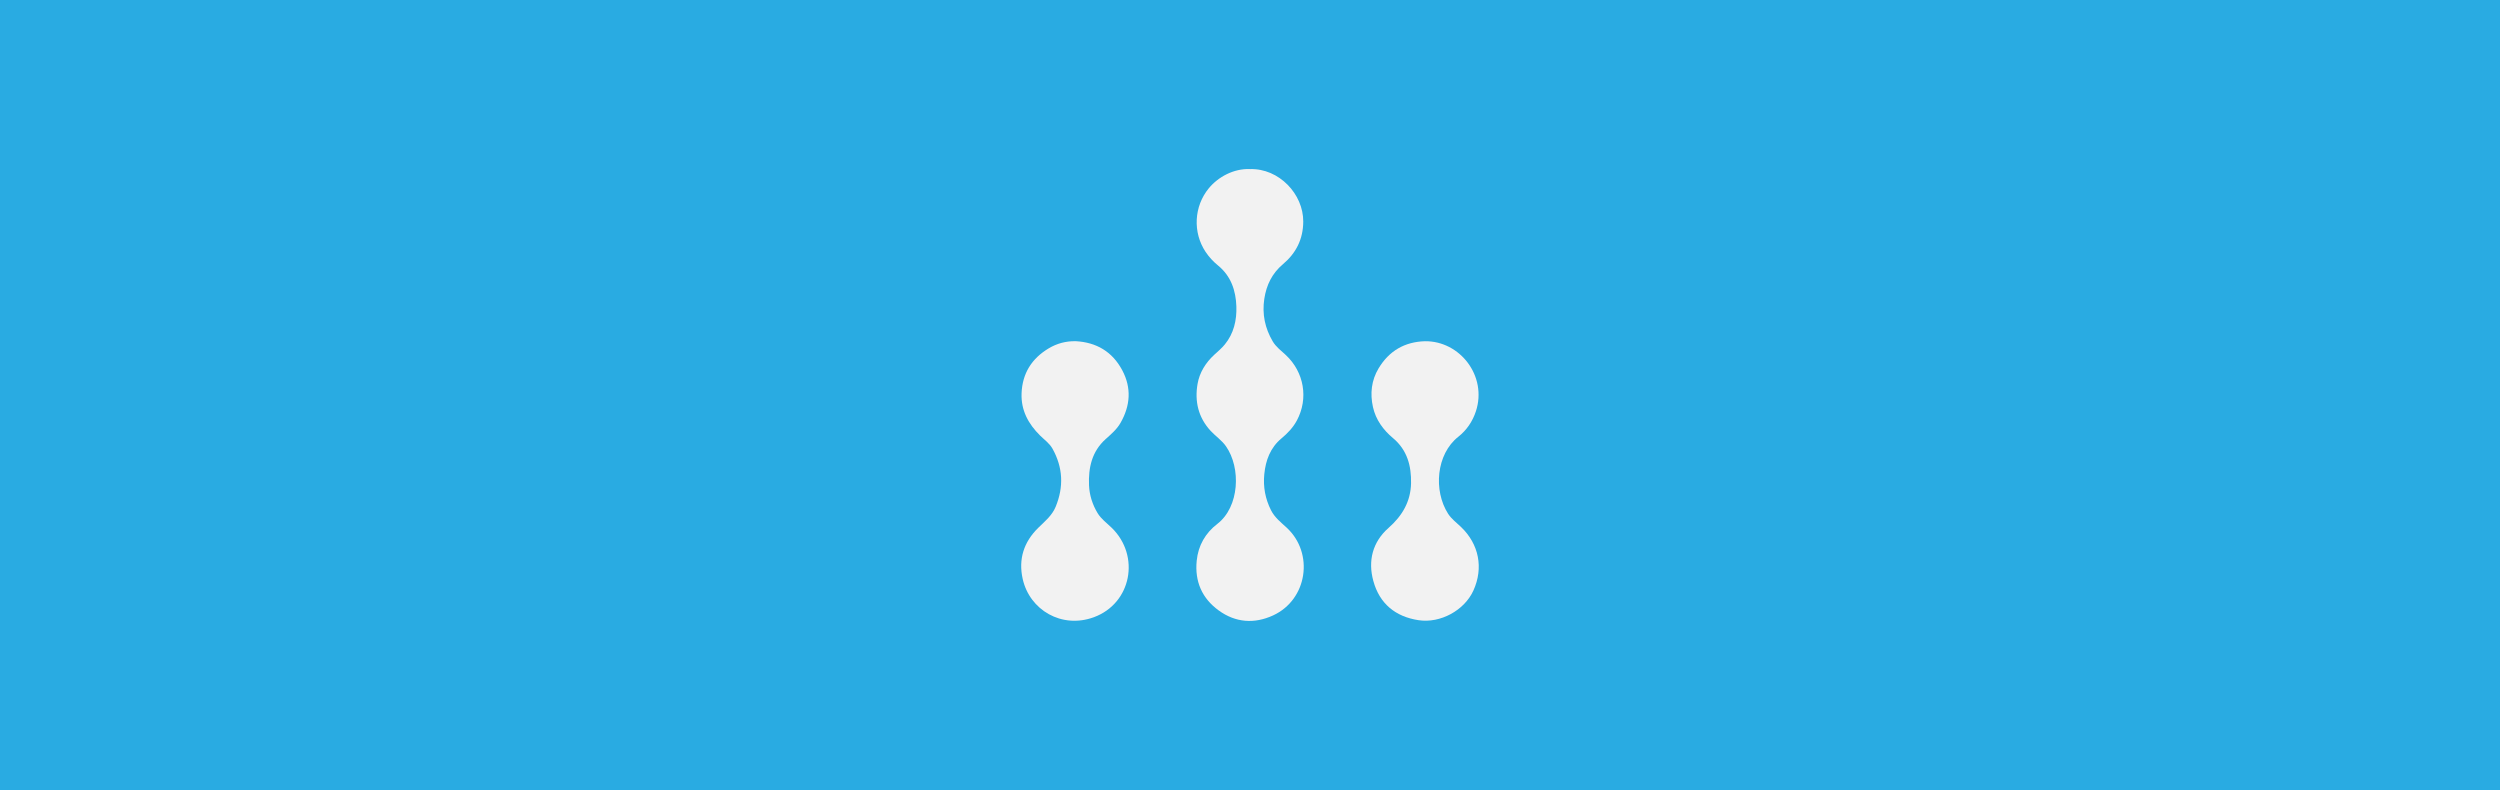 <?xml version="1.0" encoding="UTF-8"?>
<svg id="_レイヤー_1" data-name="レイヤー 1" xmlns="http://www.w3.org/2000/svg" viewBox="0 0 1000 316">
  <defs>
    <style>
      .cls-1 {
        fill: #29abe2;
      }

      .cls-1, .cls-2 {
        stroke-width: 0px;
      }

      .cls-2 {
        fill: #f2f2f2;
      }
    </style>
  </defs>
  <rect class="cls-1" width="1000" height="316"/>
  <g>
    <path class="cls-2" d="m500.03,67.64c11.59-.34,21.35,10.02,21.27,21.02-.05,7.03-2.88,12.59-8.09,16.99-4.38,3.69-6.65,8.35-7.49,13.9-.92,6.09.27,11.71,3.36,16.98,1.32,2.25,3.4,3.75,5.24,5.47,7.32,6.83,9.15,17.38,4.43,26.19-1.51,2.82-3.7,5.11-6.11,7.12-4.52,3.76-6.37,8.78-6.92,14.36-.5,5.03.38,9.86,2.69,14.43,1.48,2.92,3.97,4.85,6.26,6.96,11.05,10.23,8.31,28.78-5.42,35.1-7.51,3.46-15.03,2.92-21.78-1.99-6.66-4.84-9.61-11.57-8.79-19.86.6-6.13,3.52-11.13,8.25-14.75,8.84-6.78,9.56-22.34,3.45-31.07-1.66-2.36-4.1-3.98-6.06-6.08-5.04-5.41-6.5-11.9-5.29-18.88.78-4.49,3.21-8.42,6.64-11.59,1.46-1.34,3.01-2.63,4.25-4.15,3.61-4.4,4.81-9.72,4.63-15.18-.21-6.33-2.11-12.15-7.32-16.4-1.92-1.57-3.61-3.38-5-5.47-5.19-7.8-4.65-18.22,1.3-25.44,3.69-4.48,9.92-7.95,16.49-7.67Z"/>
    <path class="cls-2" d="m569.96,136.49c14.03-.18,25,13.95,20.41,28-1.33,4.07-3.69,7.56-7.04,10.21-8.89,7.01-9.97,21.56-4.12,30.75,1.36,2.13,3.39,3.6,5.17,5.31,7.21,6.89,9.09,16.38,4.99,25.44-3.61,7.97-13.24,13.2-21.93,11.88-9.32-1.41-15.62-6.65-18.1-15.67-2.23-8.09-.31-15.63,6.08-21.25,5.52-4.86,8.85-10.58,9-17.86.14-6.93-1.51-13.28-7.21-18.05-3.92-3.28-6.9-7.36-8.03-12.44-1.2-5.4-.62-10.7,2.28-15.51,4.18-6.93,10.38-10.56,18.49-10.81Z"/>
    <path class="cls-2" d="m430.23,136.47c8.34.45,14.7,4.19,18.66,11.61,3.8,7.12,3.25,14.25-.72,21.14-1.47,2.55-3.73,4.46-5.91,6.42-5.52,4.95-6.94,11.46-6.65,18.47.17,3.95,1.36,7.7,3.42,11.12,1.45,2.41,3.75,4.02,5.71,5.94,11.45,11.23,7.84,30.18-7.18,35.71-12.86,4.74-25.72-2.87-28.49-15.34-1.75-7.87.43-14.7,6.2-20.38,2.61-2.58,5.52-4.87,7-8.46,3.28-7.98,2.92-15.71-1.27-23.23-1.2-2.15-3.26-3.57-4.98-5.27-4.7-4.66-7.65-10.08-7.39-16.88.31-7.98,4.08-13.93,10.85-17.98,3.26-1.95,6.87-2.94,10.76-2.86Z"/>
  </g>
</svg>
